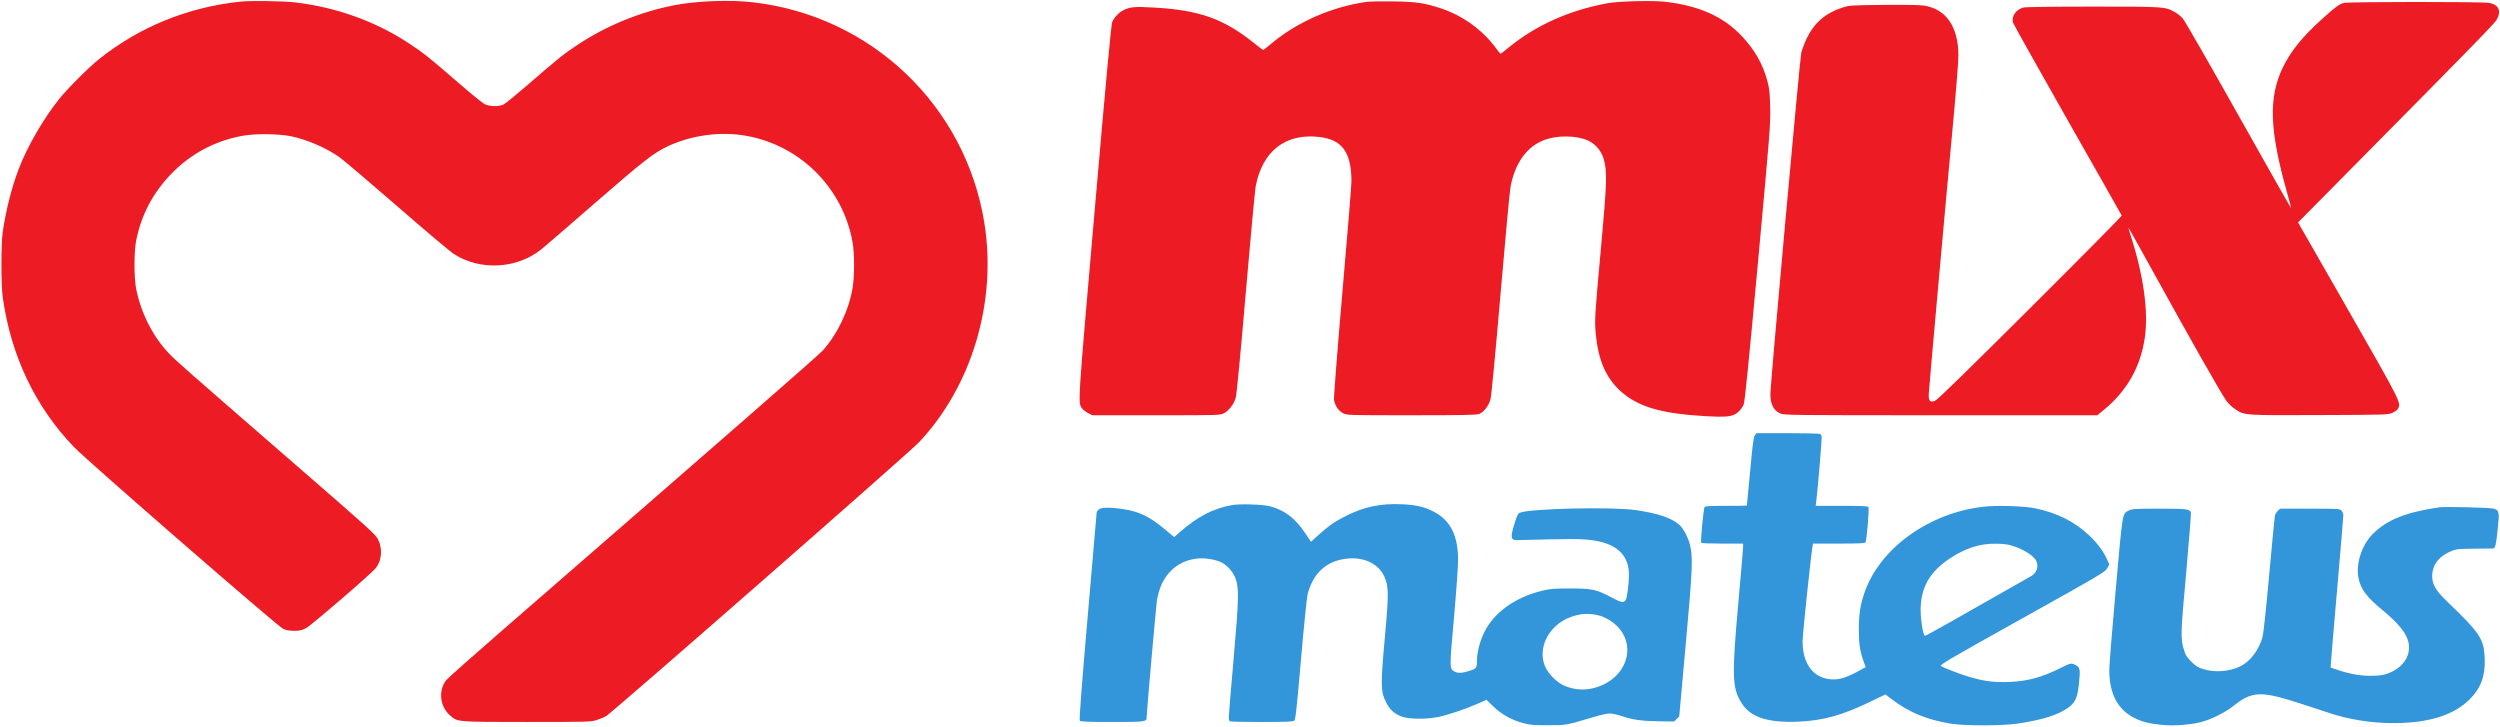 <?xml version="1.0" standalone="no"?>
<!DOCTYPE svg PUBLIC "-//W3C//DTD SVG 20010904//EN"
 "http://www.w3.org/TR/2001/REC-SVG-20010904/DTD/svg10.dtd">
<svg version="1.0" xmlns="http://www.w3.org/2000/svg"
 width="2649pt" height="770pt" viewBox="0 0 2649 770"
 preserveAspectRatio="xMidYMid meet">

<g transform="translate(0,770) scale(0.1,-0.1)"
fill="#ed1c24" stroke="none">
<path d="M2550 7683 c-558 -58 -1071 -267 -1500 -609 -109 -87 -337 -315 -424
-424 -165 -207 -334 -498 -425 -734 -78 -204 -138 -439 -173 -681 -17 -121
-17 -560 1 -685 87 -619 344 -1160 755 -1587 140 -146 2158 -1900 2216 -1926
32 -15 66 -21 116 -21 60 0 80 4 128 29 59 32 697 581 740 638 62 82 71 201
22 301 -26 53 -88 109 -899 813 -1186 1030 -1242 1079 -1322 1164 -166 175
-291 423 -342 676 -24 122 -24 394 0 516 54 269 177 503 369 702 212 221 485
363 783 410 132 21 375 16 495 -10 172 -38 362 -120 502 -217 42 -29 316 -262
610 -517 293 -255 566 -486 607 -512 278 -180 669 -159 928 50 32 26 288 246
568 490 509 443 618 528 764 598 238 113 529 158 787 122 598 -83 1077 -547
1179 -1143 20 -117 20 -355 -1 -477 -40 -238 -159 -489 -316 -663 -46 -52
-1008 -891 -3383 -2954 -319 -277 -593 -520 -608 -540 -84 -110 -66 -279 41
-372 80 -71 65 -70 818 -70 642 0 675 1 735 20 35 11 81 30 101 42 78 48 3206
2786 3315 2901 561 595 828 1489 693 2326 -200 1240 -1194 2190 -2446 2336
-245 29 -601 16 -837 -30 -364 -70 -728 -220 -1032 -423 -156 -105 -185 -128
-533 -429 -116 -100 -226 -190 -244 -199 -50 -26 -152 -24 -205 4 -23 12 -147
113 -275 224 -309 268 -369 316 -527 420 -355 233 -769 382 -1207 433 -117 14
-473 19 -574 8z" fill="#ed1c24"/>
<path d="M14480 7680 c-368 -51 -743 -216 -1017 -449 -40 -33 -75 -61 -78 -61
-3 0 -47 33 -98 74 -322 258 -581 350 -1063 376 -202 12 -252 7 -322 -29 -48
-25 -97 -77 -117 -124 -11 -28 -60 -550 -186 -2000 -183 -2105 -179 -2031
-131 -2097 10 -14 38 -35 62 -47 l44 -23 675 0 c668 0 675 0 719 21 52 26 105
94 126 164 9 31 50 453 106 1110 50 583 98 1092 105 1130 71 374 316 565 672
524 245 -28 342 -161 343 -471 0 -42 -43 -570 -96 -1175 -53 -610 -92 -1116
-89 -1138 10 -63 48 -120 98 -144 43 -21 53 -21 725 -21 555 0 689 3 715 14
52 21 103 88 121 159 9 37 52 485 106 1117 50 580 97 1090 106 1134 50 258
178 430 369 497 133 47 334 43 447 -8 81 -36 141 -105 169 -191 40 -131 37
-250 -25 -927 -69 -752 -71 -792 -57 -935 27 -274 104 -454 250 -593 186 -175
435 -250 918 -277 184 -10 243 -7 298 16 40 17 80 60 101 109 12 30 49 394
151 1500 128 1391 134 1469 130 1645 -4 157 -8 200 -30 281 -48 182 -137 337
-279 485 -194 201 -445 313 -802 355 -131 15 -492 7 -611 -15 -406 -74 -763
-234 -1055 -474 -41 -34 -77 -62 -80 -62 -3 0 -25 27 -49 60 -139 190 -349
343 -579 420 -174 58 -267 72 -507 75 -121 2 -249 0 -285 -5z"/>
<path d="M24836 7669 c-48 -12 -84 -37 -232 -171 -206 -185 -332 -341 -415
-513 -154 -320 -142 -666 47 -1334 24 -85 42 -156 41 -158 -2 -1 -253 441
-558 984 -304 542 -570 1004 -590 1027 -20 23 -59 54 -86 69 -106 57 -104 57
-868 57 -451 0 -713 -4 -737 -10 -78 -22 -127 -94 -108 -160 5 -16 265 -480
578 -1032 314 -552 572 -1007 574 -1013 1 -5 -434 -445 -968 -977 -688 -685
-982 -972 -1009 -984 -53 -22 -71 -4 -68 71 4 78 183 2076 254 2830 34 363 60
690 60 755 0 307 -130 495 -366 531 -40 7 -210 9 -428 7 -361 -4 -362 -4 -442
-31 -175 -58 -293 -161 -370 -322 -24 -49 -50 -119 -59 -155 -15 -63 -326
-3496 -327 -3611 -1 -111 32 -177 105 -210 39 -18 107 -19 1700 -19 l1659 0
68 56 c245 200 389 454 435 764 40 275 -12 655 -145 1070 -17 52 -29 95 -28
97 2 1 126 -222 277 -495 371 -673 713 -1276 761 -1340 22 -29 63 -68 92 -87
103 -67 83 -66 893 -63 723 3 729 3 776 25 25 11 52 31 58 44 33 61 33 62
-528 1043 l-532 929 648 655 c1291 1305 1440 1459 1461 1500 45 89 16 151 -80
171 -62 14 -1486 13 -1543 0z"/>
<path d="M18593 3084 c-13 -20 -24 -104 -49 -383 -18 -196 -33 -357 -34 -358
0 -2 -98 -3 -219 -3 -163 0 -221 -3 -229 -12 -11 -14 -45 -366 -36 -380 3 -4
104 -8 225 -8 l219 0 0 -35 c0 -20 -23 -288 -51 -598 -70 -781 -66 -900 39
-1063 94 -145 274 -203 592 -191 265 11 469 67 761 209 l167 80 66 -50 c179
-138 367 -216 621 -259 150 -25 547 -25 715 0 261 39 426 91 534 168 78 56
101 108 116 270 14 140 10 158 -40 184 -42 22 -50 20 -158 -34 -198 -99 -347
-139 -542 -147 -151 -7 -263 7 -415 51 -103 30 -282 99 -309 118 -16 12 81 69
859 503 827 461 878 491 901 530 l25 42 -26 57 c-36 82 -101 169 -186 250
-152 144 -334 237 -564 287 -119 26 -415 36 -563 18 -571 -66 -1084 -434
-1251 -896 -48 -133 -65 -239 -65 -409 1 -155 13 -230 54 -342 l19 -52 -92
-50 c-120 -64 -191 -85 -276 -79 -188 14 -301 164 -301 402 0 73 86 889 105
1004 l6 32 274 0 c208 0 276 3 282 13 13 22 41 361 31 375 -8 9 -77 12 -285
12 l-274 0 6 48 c19 155 62 677 57 691 -3 9 -10 19 -16 23 -6 4 -161 8 -343 8
l-333 0 -17 -26z m2702 -1159 c124 -32 250 -107 280 -166 30 -57 7 -130 -52
-163 -867 -494 -1119 -636 -1127 -633 -19 6 -44 159 -45 268 -2 240 96 413
316 556 159 104 306 152 468 152 60 1 125 -5 160 -14z" fill="#3395da"/>
<path d="M13060 2349 c-205 -36 -369 -121 -564 -292 l-54 -48 -94 78 c-164
138 -275 193 -447 218 -143 22 -236 20 -261 -5 -11 -11 -20 -26 -20 -33 0 -6
-43 -502 -95 -1102 -68 -787 -91 -1093 -83 -1102 8 -10 83 -13 344 -13 360 0
364 1 364 54 0 52 101 1186 110 1245 6 34 22 92 35 127 95 252 350 367 617
278 72 -24 148 -100 178 -179 40 -106 38 -212 -19 -859 -28 -319 -51 -596 -51
-617 0 -24 5 -39 16 -43 9 -3 161 -6 338 -6 242 0 326 3 339 13 14 10 25 107
72 645 30 351 62 660 70 694 58 221 192 348 400 377 185 26 349 -47 412 -185
48 -106 49 -184 9 -624 -49 -538 -48 -601 17 -723 36 -69 82 -109 157 -139 74
-29 265 -31 390 -5 110 24 289 84 413 139 l97 43 73 -70 c85 -83 191 -143 317
-177 74 -20 108 -23 265 -22 196 0 179 -3 483 87 68 21 144 37 169 37 25 0 84
-13 132 -29 109 -38 208 -51 399 -54 l151 -2 27 27 27 26 69 764 c74 814 78
930 43 1062 -21 79 -70 170 -112 206 -84 74 -233 123 -468 156 -252 35 -1109
16 -1217 -28 -24 -9 -32 -24 -59 -112 -47 -148 -42 -180 23 -179 18 1 175 4
349 8 345 9 457 1 585 -39 167 -53 254 -167 254 -333 0 -108 -20 -256 -37
-276 -24 -26 -46 -21 -146 32 -159 85 -209 96 -442 96 -184 -1 -209 -3 -309
-28 -274 -69 -493 -227 -595 -429 -50 -101 -81 -218 -81 -309 0 -79 -6 -86
-99 -113 -68 -20 -104 -20 -140 -1 -53 27 -53 33 -5 567 24 271 44 547 44 614
0 256 -81 419 -252 509 -103 54 -190 75 -343 82 -225 10 -398 -26 -590 -122
-119 -59 -190 -109 -302 -210 l-72 -66 -62 93 c-108 160 -215 241 -374 284
-72 19 -316 27 -395 13z m3896 -1174 c28 -8 79 -33 112 -55 291 -195 205 -591
-153 -703 -114 -36 -234 -29 -341 18 -77 34 -165 121 -200 198 -88 196 34 441
264 527 110 42 207 46 318 15z" fill="#3395da"/>
<path d="M25845 2324 c-353 -51 -559 -134 -707 -286 -113 -116 -177 -312 -148
-458 23 -122 84 -204 254 -344 129 -106 213 -198 251 -273 73 -143 14 -298
-145 -378 -69 -35 -131 -47 -240 -46 -103 0 -227 23 -345 64 l-70 24 3 44 c1
24 31 381 67 793 36 412 65 762 65 778 0 15 -9 37 -20 48 -19 19 -33 20 -335
20 l-316 0 -24 -24 c-13 -13 -27 -35 -30 -48 -3 -12 -30 -293 -60 -623 -30
-335 -61 -626 -70 -660 -36 -136 -128 -260 -231 -313 -114 -58 -273 -71 -398
-32 -58 18 -79 32 -127 79 -46 47 -61 69 -77 122 -38 123 -37 164 23 823 30
340 53 626 50 636 -11 36 -48 40 -338 40 -249 0 -286 -2 -316 -18 -75 -37 -67
7 -142 -834 -38 -420 -69 -805 -69 -856 0 -247 85 -415 258 -505 85 -45 164
-65 302 -78 129 -12 295 0 416 31 104 26 262 106 346 175 157 127 258 145 488
85 82 -21 327 -99 485 -153 226 -79 475 -120 720 -119 371 1 633 83 804 252
118 117 167 249 159 435 -9 206 -48 265 -400 603 -125 120 -162 188 -156 286
7 111 78 196 205 248 53 21 74 23 243 24 102 0 190 1 197 2 23 3 31 37 48 200
20 188 17 204 -42 222 -37 12 -516 23 -578 14z" fill="#3395da"/>
</g>
</svg>
